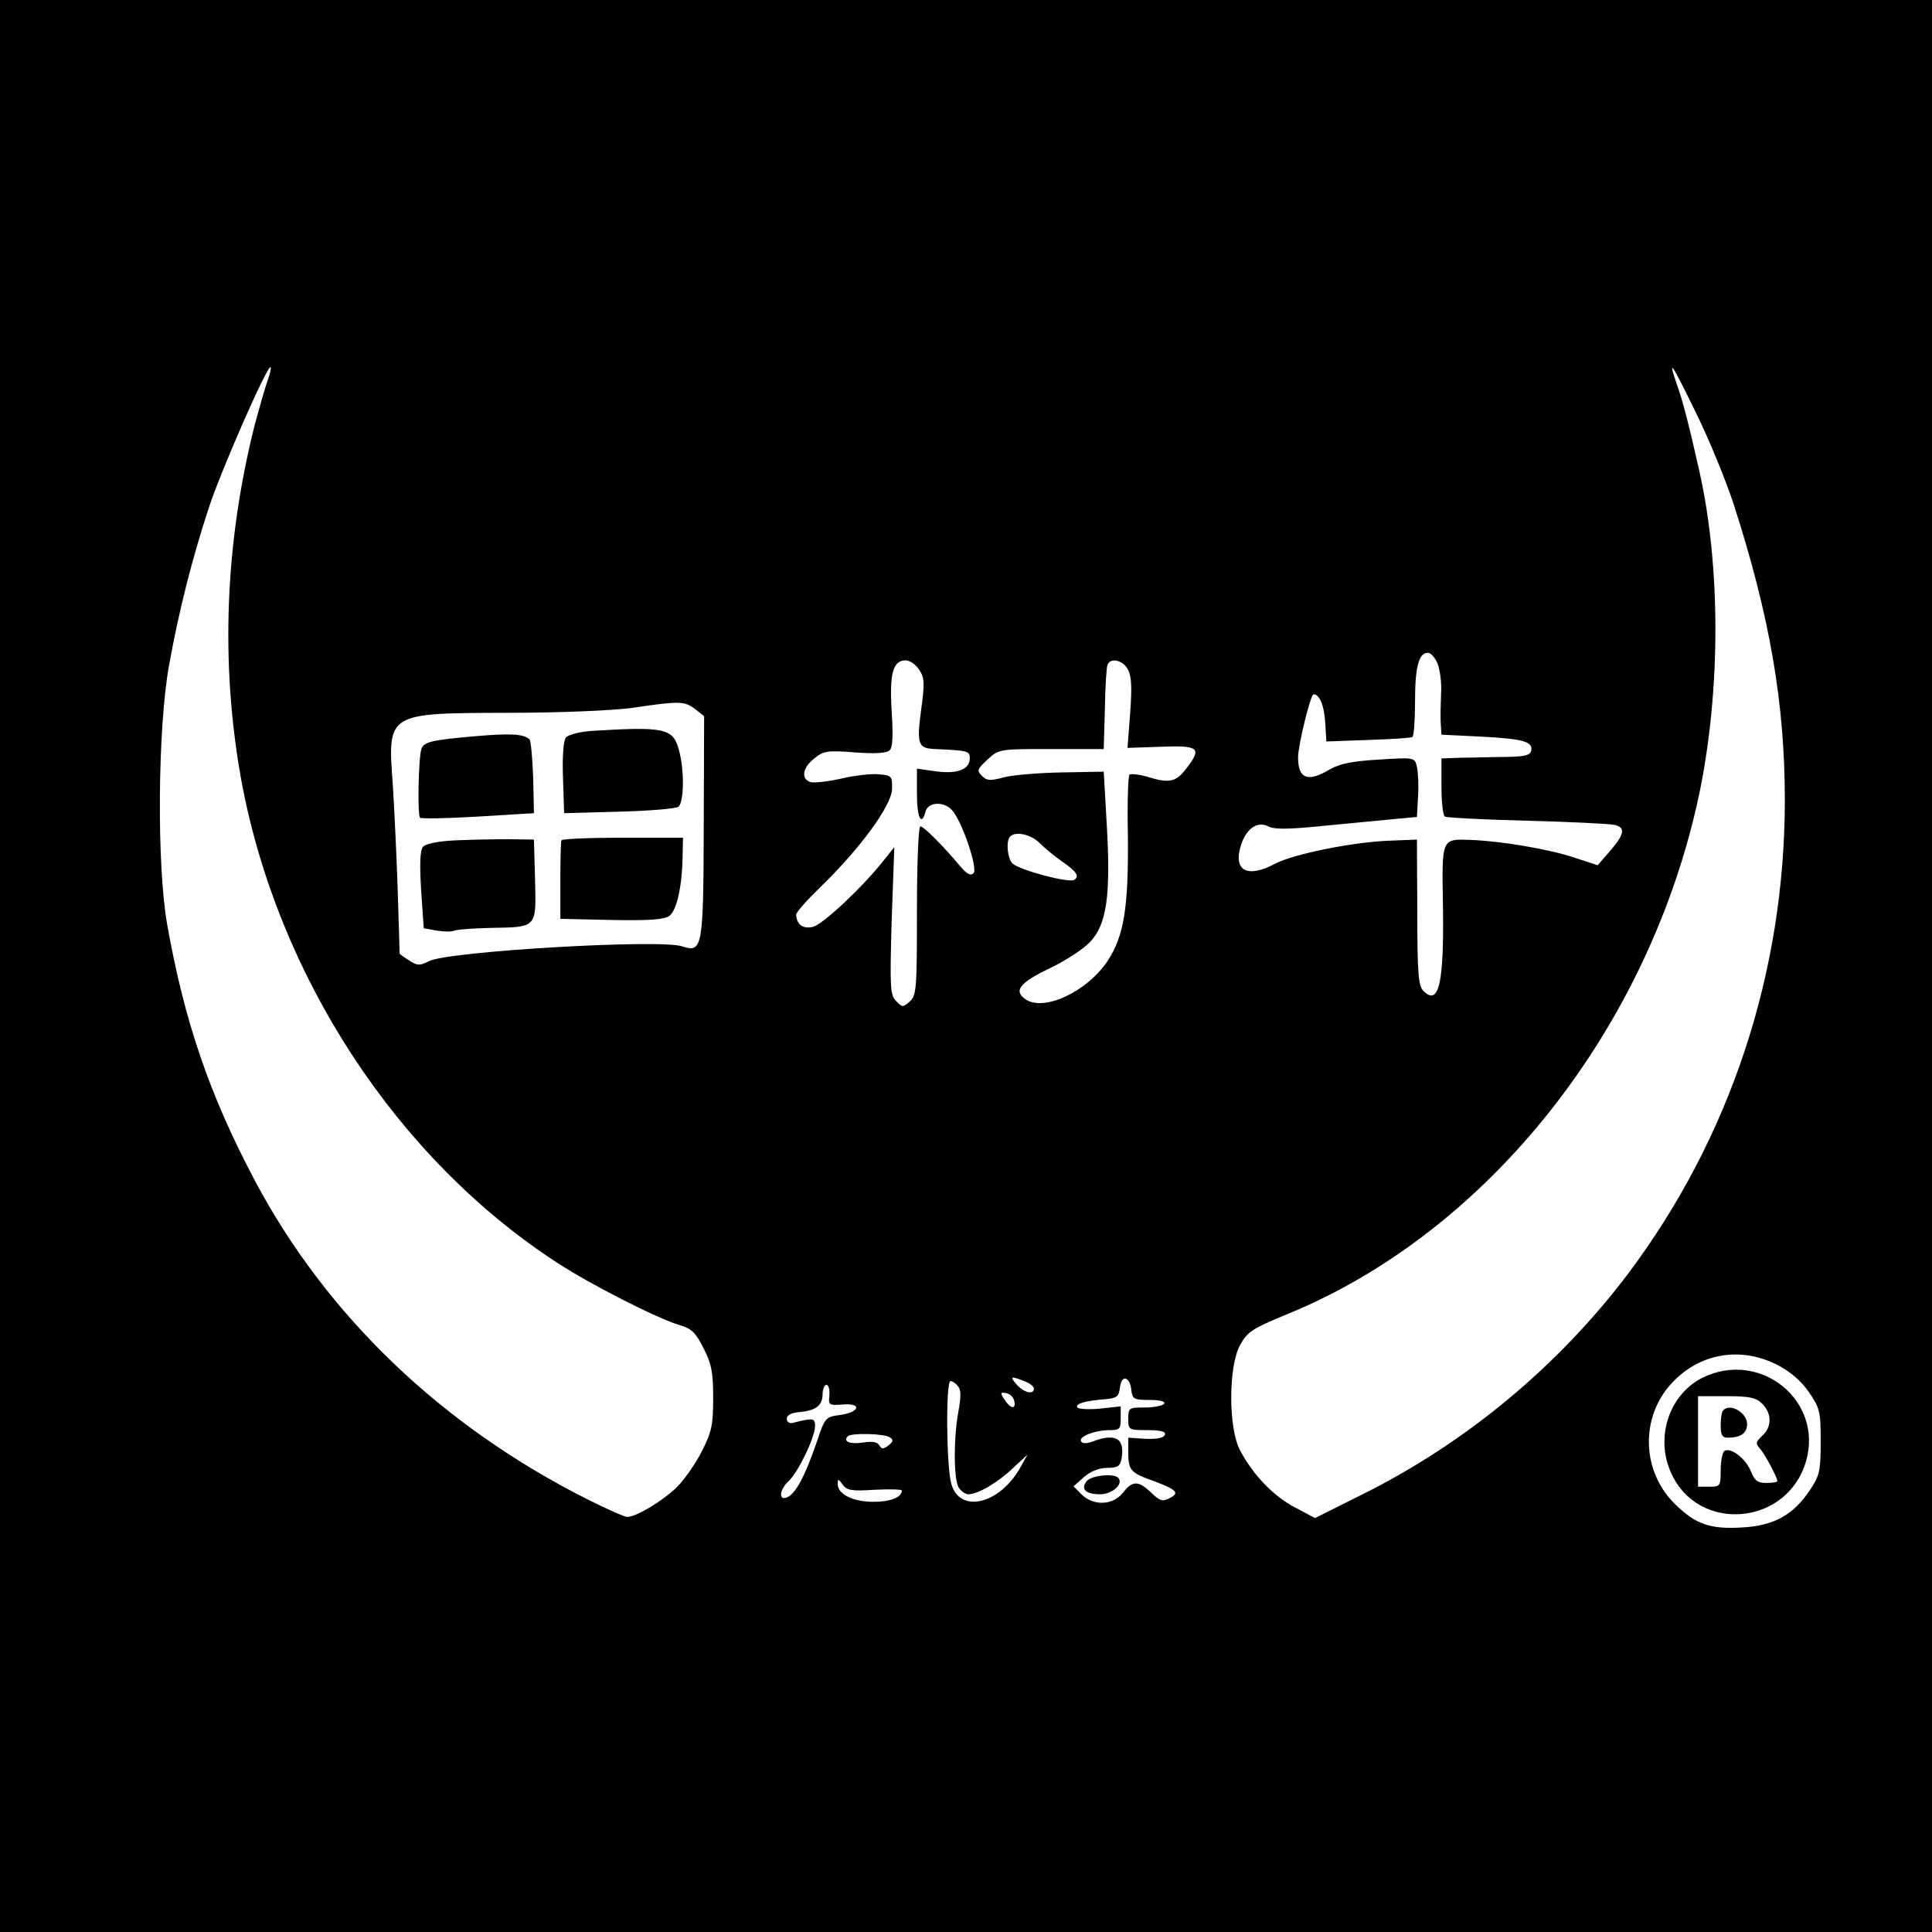 <?xml version="1.0" standalone="no"?>
<!DOCTYPE svg PUBLIC "-//W3C//DTD SVG 20010904//EN"
 "http://www.w3.org/TR/2001/REC-SVG-20010904/DTD/svg10.dtd">
<svg version="1.0" xmlns="http://www.w3.org/2000/svg"
 width="512pt" height="512pt" viewBox="0 0 512 512"
 preserveAspectRatio="xMidYMid meet">
<g transform="translate(0,512) scale(0.1,-0.1)"
fill="#000000" stroke="none">
<path d="M0 2560 l0 -2560 2560 0 2560 0 0 2560 0 2560 -2560 0 -2560 0 0
-2560z m710 1554 c-6 -16 -22 -72 -36 -124 -78 -312 -90 -629 -35 -935 95
-519 411 -1004 837 -1281 87 -57 265 -148 326 -166 31 -9 42 -20 63 -62 21
-41 25 -64 25 -131 0 -71 -4 -90 -30 -141 -16 -32 -46 -75 -67 -96 -39 -37
-107 -78 -131 -78 -7 0 -54 21 -104 46 -386 194 -692 486 -883 846 -120 227
-186 420 -232 678 -28 160 -25 521 5 687 26 144 61 282 104 413 30 95 157 384
165 377 2 -2 -1 -17 -7 -33z m3884 -329 c96 -297 136 -529 136 -785 0 -458
-145 -895 -415 -1255 -185 -245 -430 -449 -706 -586 l-124 -62 -53 28 c-57 30
-110 85 -145 150 -32 58 -32 222 -1 280 20 36 32 44 127 83 534 219 961 761
1091 1382 56 272 56 598 0 849 -27 121 -45 191 -60 232 -26 75 -13 56 51 -76
35 -71 79 -179 99 -240z m-784 -424 c6 -17 11 -51 9 -78 -1 -26 -2 -62 -1 -79
l2 -31 103 -5 c114 -6 139 -13 135 -37 -3 -13 -17 -16 -68 -17 -36 0 -89 -2
-117 -2 l-53 -2 0 -74 c0 -41 4 -77 9 -80 4 -3 102 -8 217 -11 115 -3 219 -8
232 -11 30 -6 28 -24 -11 -69 l-33 -38 -64 21 c-67 22 -192 43 -270 46 -81 3
-79 7 -76 -176 3 -205 -11 -265 -52 -224 -13 13 -16 46 -16 208 l-1 193 -75
-3 c-97 -4 -251 -35 -301 -61 -73 -39 -111 -19 -91 47 14 46 44 67 73 52 14
-8 51 -8 132 0 62 6 146 14 187 18 l75 7 3 54 c2 30 0 66 -3 79 -6 25 -7 25
-101 19 -70 -4 -104 -11 -130 -26 -58 -35 -84 -25 -84 32 0 31 33 167 41 167
16 0 28 -29 31 -75 l3 -50 110 4 c61 2 113 5 118 8 4 2 7 45 7 94 0 92 10 129
34 129 8 0 19 -13 26 -29z m-1374 -16 c14 -21 15 -35 5 -107 -12 -90 -8 -101
36 -103 89 -4 93 -5 93 -25 0 -29 -33 -42 -90 -34 l-50 7 0 -67 c0 -63 12 -88
23 -46 7 25 48 27 70 3 27 -30 69 -155 57 -167 -8 -8 -18 -2 -36 19 -44 53
-96 105 -105 105 -5 0 -9 -98 -9 -223 0 -206 -1 -225 -19 -241 -18 -16 -20
-16 -36 1 -16 16 -17 34 -12 213 l7 195 -28 -35 c-54 -69 -160 -169 -187 -176
-27 -7 -44 6 -45 32 0 7 30 40 66 75 103 100 187 214 188 258 1 34 -1 36 -35
39 -20 2 -64 -3 -98 -11 -35 -8 -71 -12 -82 -10 -27 8 -23 38 9 63 24 20 35
22 108 16 55 -4 84 -2 92 6 8 8 9 40 5 103 -6 99 3 135 37 135 11 0 27 -11 36
-25z m553 1 c10 -18 11 -48 6 -116 l-7 -92 88 3 c101 4 110 -3 69 -56 -28 -38
-46 -42 -106 -23 -22 6 -42 8 -46 5 -3 -4 -6 -74 -4 -157 2 -195 -10 -270 -54
-337 -55 -82 -171 -136 -219 -100 -30 22 -13 43 66 81 40 19 88 50 106 69 45
46 56 124 45 312 l-8 140 -111 -2 c-61 -1 -131 -7 -154 -13 -36 -10 -45 -9
-58 4 -14 14 -12 18 15 43 30 28 31 28 169 28 l139 0 3 105 c1 58 4 111 7 118
7 20 41 13 54 -12z m-1147 -105 l24 -19 -1 -289 c-1 -325 -3 -339 -57 -321
-57 20 -619 -13 -671 -39 -25 -13 -32 -12 -53 2 -13 8 -24 16 -25 18 0 1 -2
76 -5 167 -3 91 -9 217 -13 280 -14 192 -17 190 306 191 135 0 277 6 328 13
128 19 139 18 167 -3z m913 -355 c13 -13 38 -34 57 -47 42 -29 50 -42 34 -51
-15 -8 -140 25 -162 43 -14 12 -19 60 -7 72 14 15 55 6 78 -17z m1953 -1382
c35 -18 63 -41 85 -72 30 -44 32 -52 32 -133 0 -77 -3 -90 -28 -127 -44 -67
-97 -96 -182 -100 -83 -5 -122 9 -175 61 -89 86 -94 228 -12 319 73 81 182
101 280 52z m-1994 -44 c14 -5 26 -14 26 -20 0 -17 -26 -11 -45 10 -20 23 -17
24 19 10z m284 -23 c3 -25 7 -27 48 -27 28 0 43 -4 39 -10 -3 -5 -26 -10 -51
-10 -42 0 -44 -1 -44 -30 0 -29 1 -30 51 -30 36 0 49 -4 46 -12 -3 -9 -21 -12
-51 -11 l-46 3 0 -38 c0 -48 6 -55 65 -76 64 -24 72 -32 45 -46 -19 -10 -26
-8 -49 14 -34 33 -50 33 -76 -1 -27 -33 -78 -34 -109 -3 l-21 21 28 25 c18 15
40 24 61 24 27 0 34 4 38 23 10 55 -15 70 -76 47 -16 -6 -27 -6 -31 0 -8 13
37 30 76 30 26 0 29 3 29 31 l0 32 -55 -6 c-30 -3 -57 -1 -60 3 -6 10 21 18
75 22 30 3 35 7 38 31 4 35 26 30 30 -6z m-459 9 c8 -9 8 -28 1 -66 -13 -69
-13 -176 0 -201 6 -10 18 -19 26 -19 25 0 77 30 118 69 l39 36 -19 -34 c-55
-98 -161 -123 -183 -43 -13 45 -15 272 -2 272 5 0 14 -6 20 -14z m-341 -23
c-3 -27 -1 -28 36 -25 52 4 44 -21 -9 -28 -37 -5 -39 -7 -60 -70 -35 -102 -62
-149 -87 -150 -15 0 -8 27 12 45 25 23 70 116 70 146 0 21 -5 22 -60 8 -8 -2
-15 3 -15 11 0 10 12 16 35 18 43 4 60 18 60 48 0 13 5 24 10 24 6 0 9 -12 8
-27z m490 -16 c5 -23 -10 -21 -26 4 -12 18 -11 20 5 17 10 -2 19 -11 21 -21z
m-330 -96 c10 -6 10 -11 -3 -21 -14 -11 -18 -11 -25 0 -5 9 -20 11 -44 7 -34
-5 -53 3 -39 17 9 9 96 7 111 -3z m-40 -139 c40 2 72 1 72 -2 0 -18 -30 -30
-75 -30 -54 0 -95 20 -95 47 0 15 2 14 13 -1 11 -16 25 -18 85 -14z"/>
<path d="M1568 3183 c-31 -2 -61 -10 -68 -17 -7 -9 -10 -49 -8 -107 l3 -94
145 4 c80 2 151 8 158 13 15 13 16 99 1 151 -15 57 -38 62 -231 50z"/>
<path d="M1260 3169 c-116 -10 -136 -15 -143 -33 -8 -21 -11 -175 -4 -183 4
-3 73 -2 154 3 l148 9 -2 94 c-2 52 -6 98 -10 102 -16 14 -50 16 -143 8z"/>
<path d="M1208 2893 c-47 -2 -80 -9 -87 -17 -8 -9 -9 -46 -5 -115 l7 -101 33
-6 c19 -3 41 -4 49 0 8 3 52 6 97 7 122 2 119 0 116 127 l-3 107 -65 1 c-36 0
-99 -1 -142 -3z"/>
<path d="M1488 2893 c-2 -5 -3 -53 -3 -108 l0 -100 135 -3 c102 -2 140 1 154
11 20 15 34 80 35 160 l1 47 -159 0 c-88 0 -161 -3 -163 -7z"/>
<path d="M4512 1469 c-88 -44 -126 -157 -84 -251 71 -162 308 -142 358 29 47
161 -121 297 -274 222z m158 -69 c26 -26 26 -62 0 -85 -17 -16 -18 -20 -6 -34
14 -16 46 -76 46 -86 0 -3 -13 -5 -29 -5 -23 0 -31 6 -41 31 -14 34 -53 64
-70 54 -5 -3 -10 -26 -10 -51 0 -42 -1 -44 -30 -44 l-30 0 0 120 0 120 75 0
c62 0 79 -4 95 -20z"/>
<path d="M4567 1383 c-4 -3 -7 -21 -7 -40 0 -26 4 -33 19 -33 34 0 51 12 51
36 0 30 -44 56 -63 37z"/>
<path d="M2880 1195 c-17 -21 -3 -35 35 -35 33 0 64 28 48 44 -12 12 -71 6
-83 -9z"/>
</g>
</svg>
